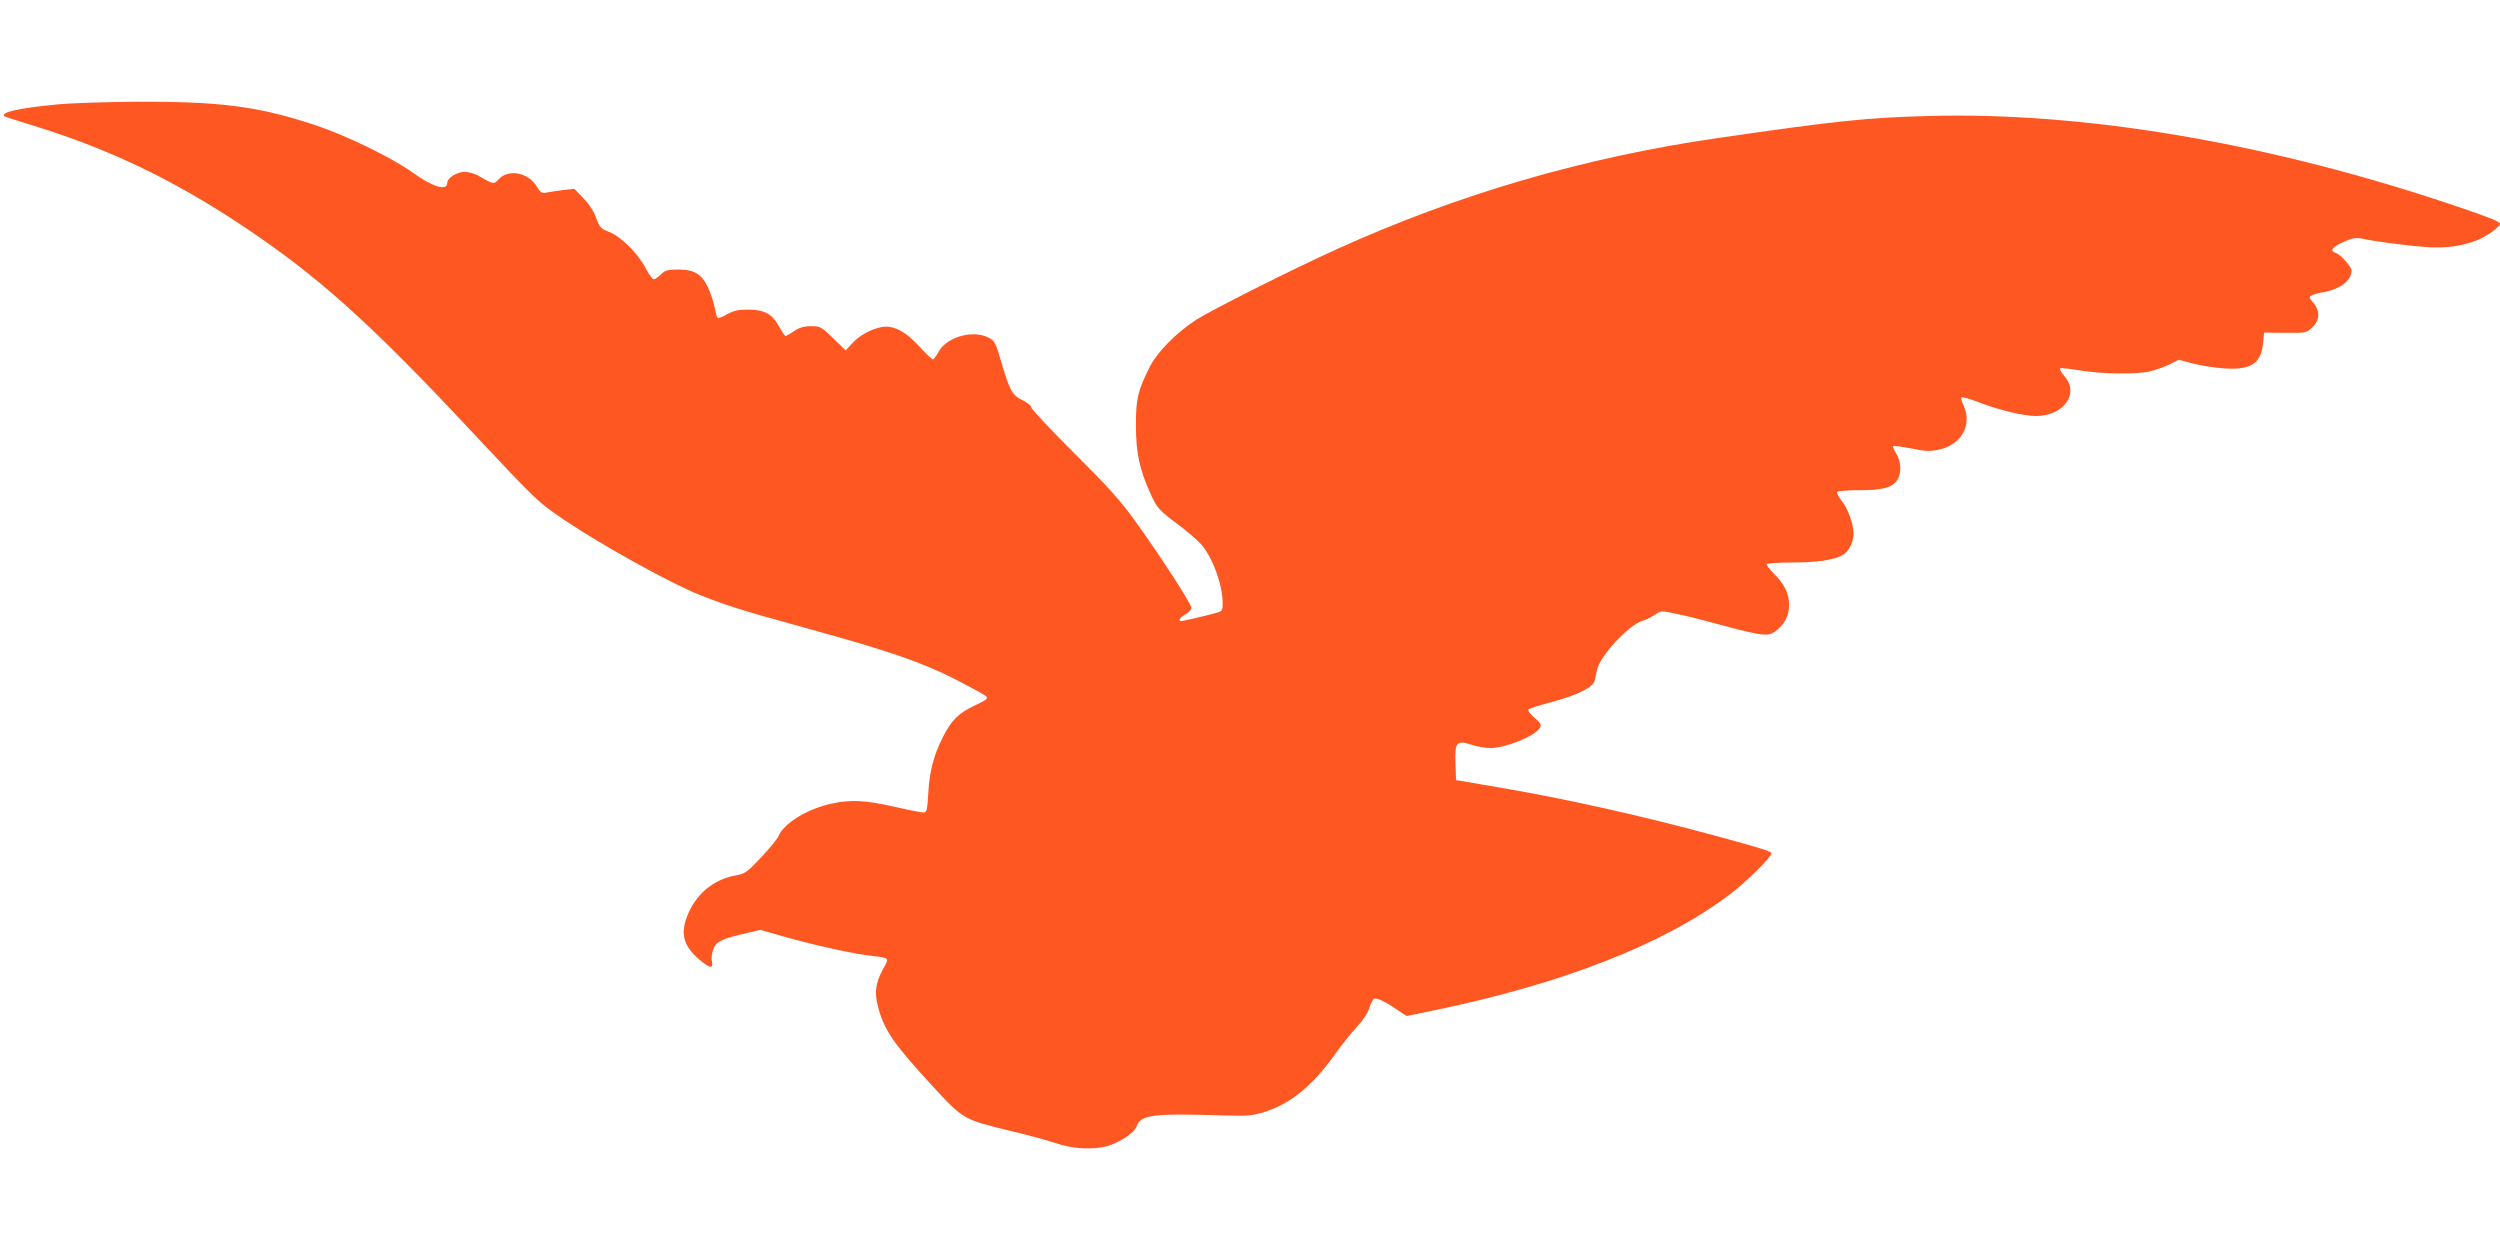 <?xml version="1.0" standalone="no"?>
<!DOCTYPE svg PUBLIC "-//W3C//DTD SVG 20010904//EN"
 "http://www.w3.org/TR/2001/REC-SVG-20010904/DTD/svg10.dtd">
<svg version="1.0" xmlns="http://www.w3.org/2000/svg"
 width="1280pt" height="640pt" viewBox="0 0 1280 640"
 preserveAspectRatio="xMidYMid meet">
<g transform="translate(0,640) scale(0.1,-0.1)"
fill="#ff5722" stroke="none">
<path d="M289 5865 c-195 -19 -287 -40 -267 -60 2 -2 57 -20 122 -40 403 -122
733 -279 1096 -520 390 -260 652 -495 1185 -1065 325 -347 332 -353 464 -442
196 -132 554 -330 701 -387 144 -56 194 -72 570 -176 395 -109 559 -166 729
-252 80 -41 152 -80 160 -88 12 -11 2 -19 -62 -49 -81 -39 -115 -73 -160 -161
-47 -93 -68 -175 -74 -283 -5 -90 -8 -102 -24 -102 -10 0 -79 13 -152 30 -148
33 -219 37 -317 16 -126 -27 -246 -100 -274 -167 -6 -14 -46 -63 -89 -109 -72
-76 -83 -84 -130 -92 -110 -20 -196 -89 -241 -191 -45 -100 -31 -164 49 -235
58 -51 79 -55 70 -13 -4 17 0 43 8 64 16 38 45 51 176 81 l64 15 141 -40 c147
-41 341 -84 436 -94 85 -10 84 -8 51 -67 -38 -70 -45 -119 -26 -191 31 -120
78 -189 279 -407 159 -172 157 -171 398 -230 90 -21 196 -50 237 -64 82 -28
184 -34 256 -15 64 17 143 69 154 101 21 61 79 68 446 57 124 -4 148 -1 210
18 133 42 246 135 361 296 32 45 81 107 110 138 32 34 57 72 65 98 7 24 18 45
25 48 14 5 61 -17 122 -60 l44 -29 131 27 c664 136 1190 342 1524 596 85 64
213 191 213 210 0 10 -56 27 -280 88 -390 106 -776 192 -1119 250 l-216 37 -3
85 c-4 110 5 120 82 96 29 -10 73 -17 97 -17 78 0 228 61 253 103 9 16 5 24
-28 53 -23 20 -36 38 -30 42 5 5 56 21 113 36 133 35 219 77 226 111 3 14 8
37 11 53 15 72 159 229 232 253 21 6 50 21 66 32 29 21 31 21 115 3 47 -9 151
-36 231 -58 80 -23 168 -43 196 -46 44 -3 55 0 83 23 43 37 61 75 61 130 0 56
-25 107 -79 159 -22 22 -38 43 -35 48 3 4 61 8 129 8 128 0 209 12 258 37 31
16 57 66 57 111 0 48 -28 127 -60 167 -16 20 -27 41 -24 46 3 5 51 9 107 9
121 0 169 11 197 47 27 34 26 95 -1 140 -12 19 -19 36 -16 39 2 3 44 -3 92
-12 73 -15 97 -16 143 -6 114 24 172 128 125 227 -9 19 -14 38 -10 41 3 3 43
-8 89 -26 107 -41 230 -70 293 -70 142 1 223 115 145 204 -17 19 -27 37 -22
40 5 3 49 -2 98 -10 115 -19 293 -22 364 -5 30 8 75 24 100 36 l45 23 75 -20
c41 -10 111 -21 155 -24 138 -10 191 24 202 127 l5 56 108 -1 c107 -1 109 -1
139 28 39 38 41 82 6 125 -24 28 -25 31 -8 39 10 5 36 13 58 16 86 15 145 60
145 111 0 19 -57 83 -81 90 -33 11 -20 29 39 56 44 20 65 23 92 18 65 -15 245
-38 331 -44 99 -7 180 4 259 34 49 19 120 69 120 85 0 11 -56 34 -220 89 -952
323 -1905 486 -2710 463 -317 -9 -462 -24 -1070 -112 -685 -99 -1332 -287
-1956 -570 -228 -103 -635 -308 -719 -361 -101 -65 -200 -165 -239 -243 -60
-119 -71 -163 -70 -300 0 -140 19 -227 78 -355 31 -66 40 -77 128 -143 53 -39
110 -88 128 -109 58 -65 110 -208 110 -300 0 -40 -2 -43 -37 -52 -54 -15 -167
-41 -175 -41 -19 0 -5 21 22 35 17 9 30 23 30 33 0 20 -160 267 -290 447 -73
102 -141 177 -312 347 -120 120 -218 224 -218 232 0 9 -21 26 -47 38 -52 26
-64 48 -112 213 -24 82 -30 92 -61 107 -81 41 -214 2 -255 -74 -11 -21 -24
-38 -29 -38 -5 0 -35 29 -67 64 -72 79 -133 111 -191 102 -55 -9 -117 -42
-155 -84 l-33 -36 -64 62 c-61 59 -67 62 -114 62 -36 0 -59 -7 -86 -25 -20
-14 -40 -25 -44 -25 -4 0 -19 23 -34 50 -36 64 -74 84 -158 85 -51 0 -74 -6
-107 -24 -24 -14 -46 -22 -49 -18 -4 3 -10 27 -15 53 -5 26 -20 71 -33 100
-33 71 -70 94 -154 94 -54 0 -67 -4 -88 -25 -14 -14 -30 -25 -37 -25 -7 0 -25
26 -42 58 -38 74 -128 163 -187 185 -42 16 -48 23 -65 70 -11 32 -36 71 -65
101 l-47 49 -58 -6 c-32 -4 -70 -10 -85 -13 -24 -5 -30 -1 -49 30 -42 72 -145
93 -195 39 -26 -28 -25 -29 -104 17 -19 11 -51 20 -71 20 -39 0 -89 -31 -89
-56 0 -44 -74 -22 -178 53 -109 78 -346 193 -509 246 -283 93 -479 118 -905
116 -156 -1 -340 -7 -409 -14z"/>
</g>
</svg>
